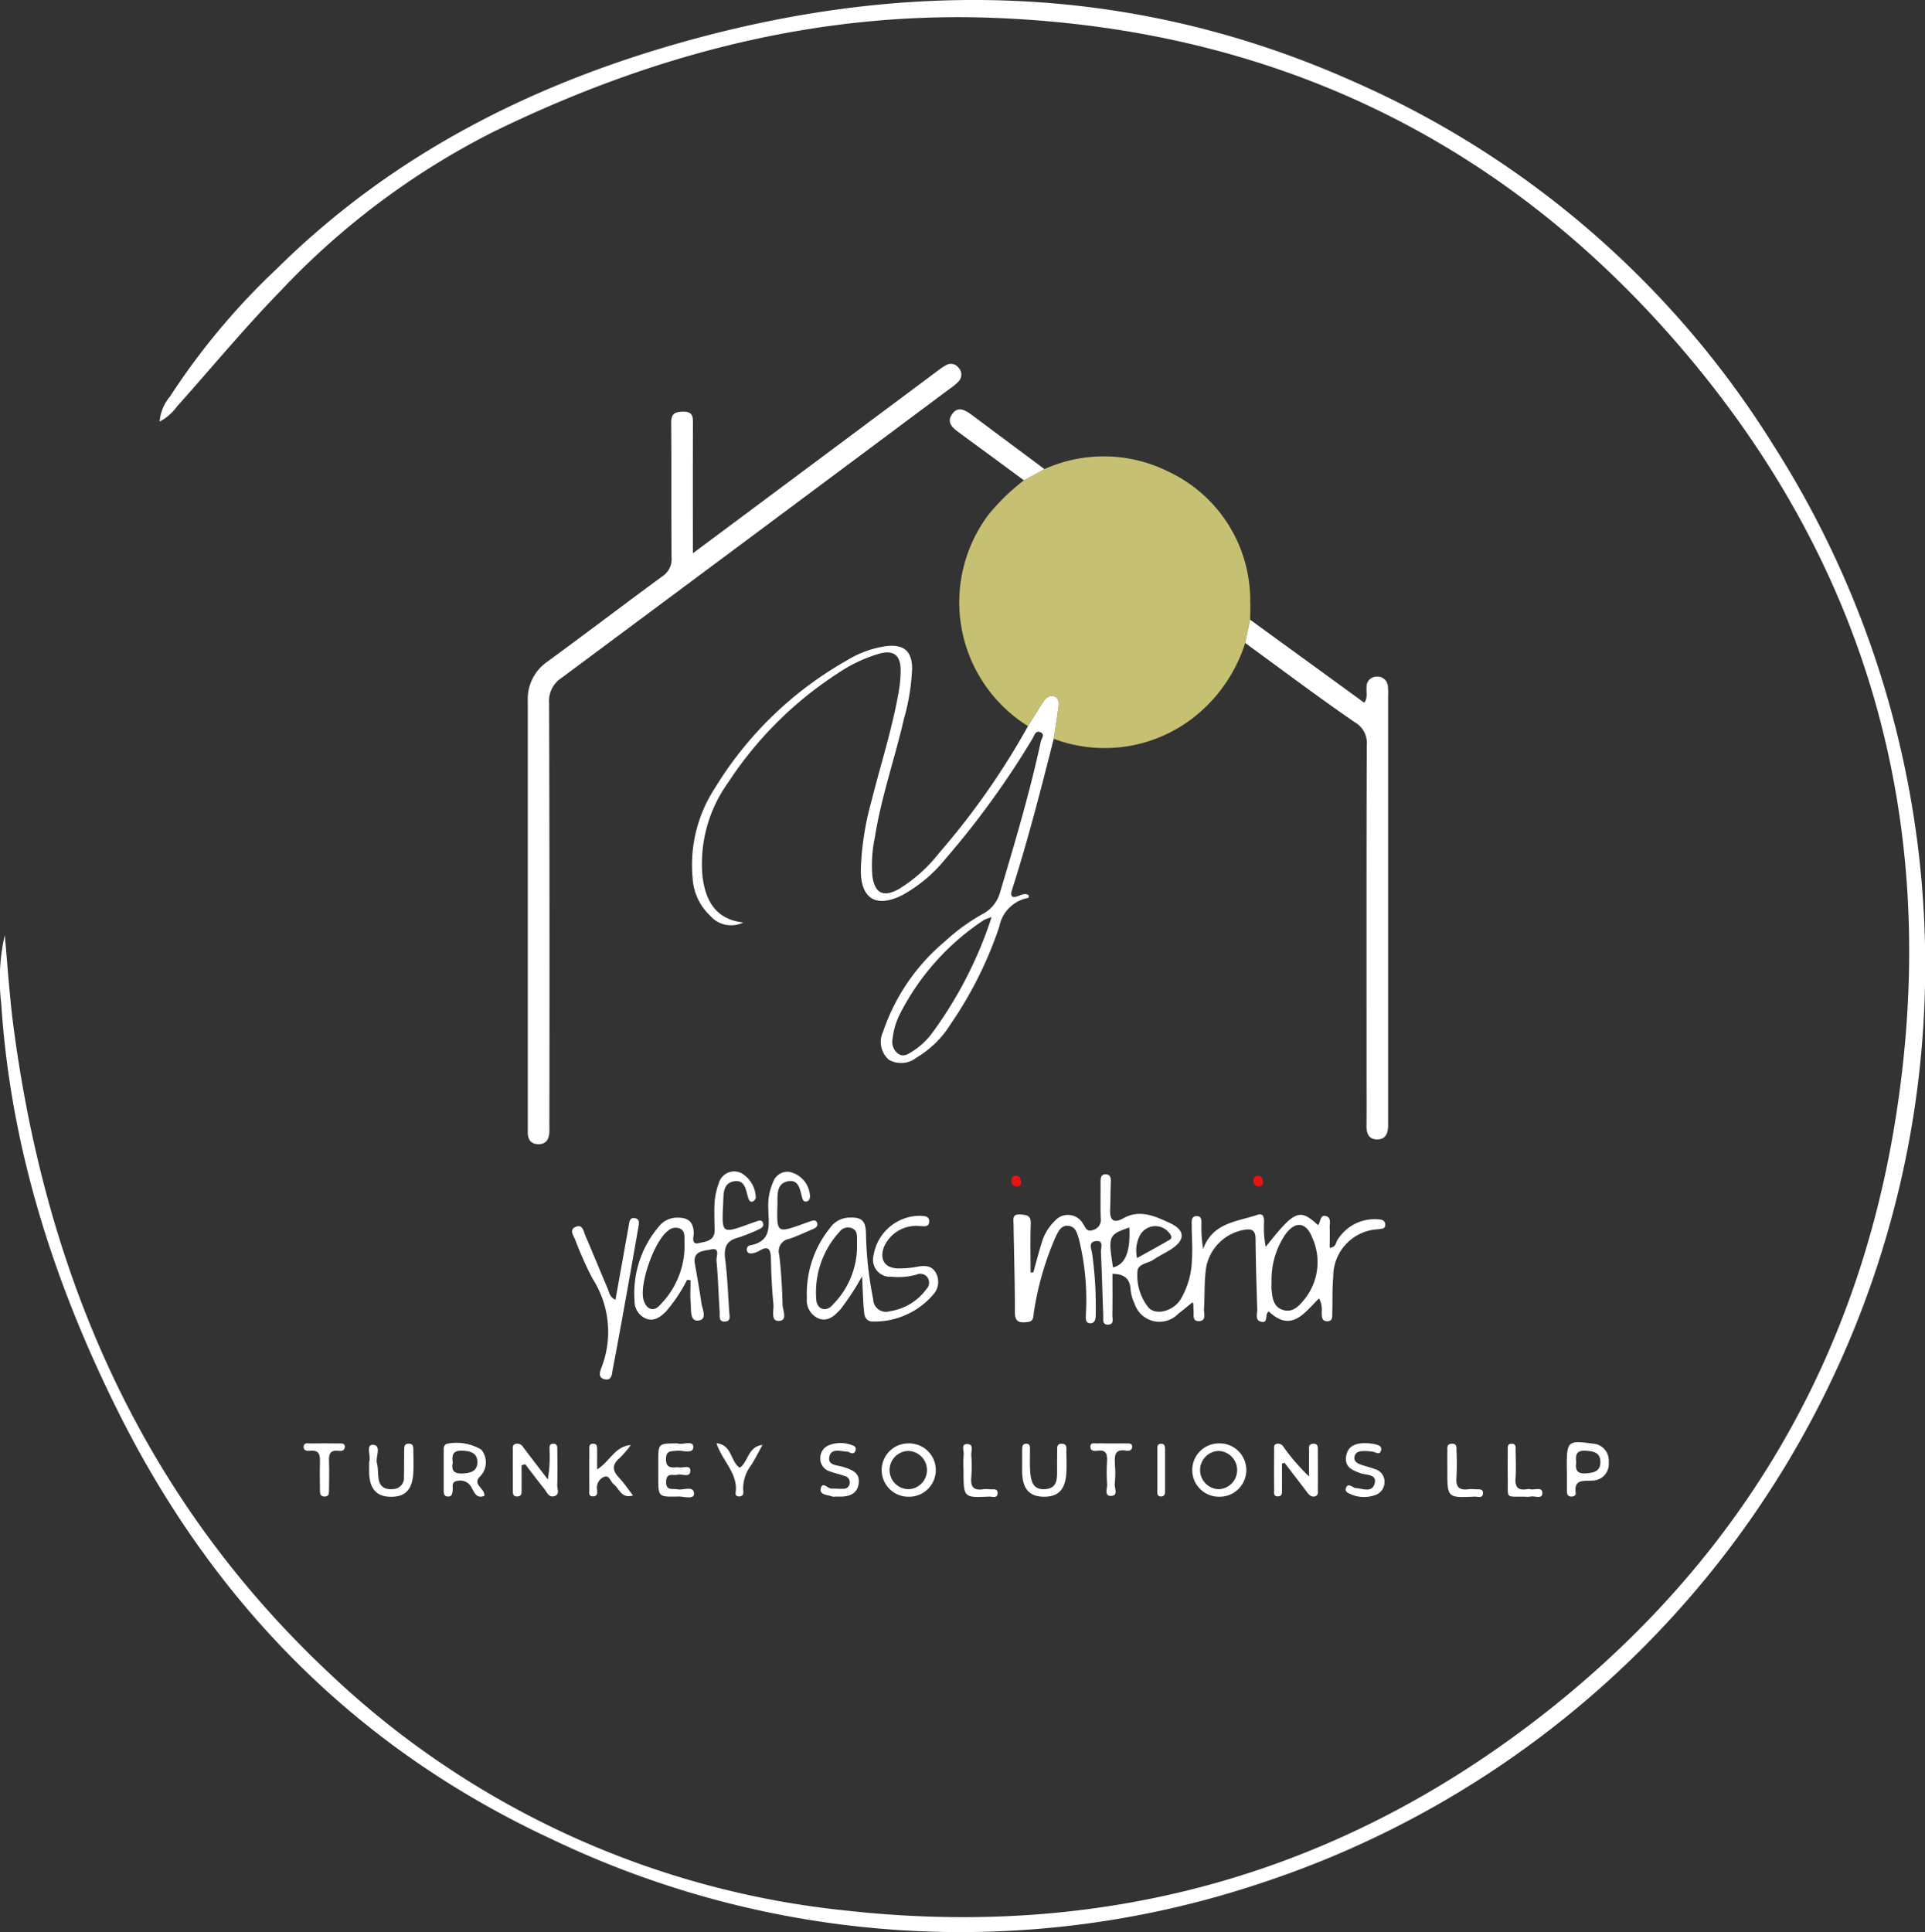 <svg xmlns="http://www.w3.org/2000/svg" width="148.049" height="148.585" viewBox="0 0 148.049 148.585">
  <rect x="0" y="0" width="148.049" height="148.585" fill="#333333" stroke="none"/>
  <g id="Group_19" data-name="Group 19" transform="translate(-8.951 -9.174)">
    <path id="Path_1" data-name="Path 1" d="M9.318,81.093c.216,2.32.358,4.65.66,6.959,2.541,19.4,9.995,36.474,24.47,49.966a67.744,67.744,0,0,0,39.588,18.091c19.5,2.164,37.251-2.6,52.843-14.5,15.241-11.636,24.693-27.074,27.795-46.014,3.731-22.777-1.926-43.22-17.213-60.566-13.692-15.538-31.2-23.645-51.929-24.475C71.845,10,59,13.382,46.757,19.383A59.029,59.029,0,0,0,30.524,31.55c-2.772,2.846-5.308,5.922-7.959,8.885A3.943,3.943,0,0,1,21.228,41.6a3.4,3.4,0,0,1,.79-1.919,53.674,53.674,0,0,1,8.218-9.837C39.49,20.7,50.729,15.2,63.172,11.943c17.048-4.459,33.793-3.711,49.971,3.543a72.154,72.154,0,0,1,32.2,27.929,74.321,74.321,0,0,1-39.77,110.7,72.747,72.747,0,0,1-54.158-3.484c-15.078-6.995-26.072-18.185-33.442-33.02-4.906-9.874-8.215-20.2-8.928-31.271A15.3,15.3,0,0,1,9.318,81.093Z" fill="#fff"/>
    <path id="Path_2" data-name="Path 2" d="M89.278,45.251a11.108,11.108,0,0,1,9.459.158,10.944,10.944,0,0,1,6.368,10c.019.474,0,.949-.008,1.424l-.379,1.79a11.816,11.816,0,0,1-3.462,5.308,11.114,11.114,0,0,1-11.265,2.06c.121-.8.251-1.6.357-2.4.044-.334.083-.727-.319-.867-.369-.129-.647.126-.837.414-.407.617-.788,1.251-1.18,1.877A11.218,11.218,0,0,1,85,48.724a16.191,16.191,0,0,1,2.7-2.611Z" fill="#c6c073"/>
    <path id="Path_3" data-name="Path 3" d="M62.239,51.725c2.883-2.148,5.576-4.153,8.268-6.161q5.277-3.934,10.553-7.869a4.958,4.958,0,0,1,.678-.451.725.725,0,0,1,.923.2.757.757,0,0,1,.044,1.029,3.645,3.645,0,0,1-.7.591Q67.081,50.2,52.136,61.311a2.1,2.1,0,0,0-.953,1.926q.047,16.124.02,32.249c0,.273.011.546-.006.817-.031.5-.268.862-.806.866-.581.005-.859-.334-.848-.912,0-.2,0-.408,0-.612q0-16.278,0-32.556a3.477,3.477,0,0,1,1.472-3.005c2.966-2.167,5.889-4.393,8.849-6.568A1.572,1.572,0,0,0,60.6,52.08c-.033-3.436,0-6.872-.03-10.308-.006-.7.177-.929.9-.939.785-.01.776.4.774.952C62.233,45.013,62.239,48.24,62.239,51.725Z" fill="#fff"/>
    <path id="Path_4" data-name="Path 4" d="M88.012,65.02c.392-.626.773-1.26,1.18-1.877.19-.288.468-.543.837-.414.4.14.363.533.319.867-.106.8-.236,1.6-.357,2.4-.983,3.887-1.978,7.771-3.2,11.593-.133.418-.1.7.454.5.277-.1.55-.269.847-.043-.022.068-.033.177-.063.182a2.764,2.764,0,0,0-2.219,2.2,30.072,30.072,0,0,1-3.719,7.464,7.775,7.775,0,0,1-2.664,2.626,1.9,1.9,0,0,1-2.118.156,1.822,1.822,0,0,1-.443-2.154,15.578,15.578,0,0,1,4.788-6.973,15.031,15.031,0,0,1,2.887-2.089,2.662,2.662,0,0,0,1.312-1.615C87,73.987,88.15,70.143,88.994,66.217c.049-.229.344-.552,0-.718-.409-.2-.491.248-.635.483a66.044,66.044,0,0,1-6.692,9.243,11.184,11.184,0,0,1-3.344,2.8c-1.995.989-3.186.272-3.17-1.965a22.5,22.5,0,0,1,.834-5.329c.687-2.736,1.557-5.427,2.054-8.21a9.972,9.972,0,0,0,.177-1.822c-.009-1.139-.547-1.554-1.64-1.255a11.293,11.293,0,0,0-3.21,1.523,28.731,28.731,0,0,0-8.4,8.363,10.7,10.7,0,0,0-1.991,7.223c.222,1.849.981,3.321,3.138,3.566a2.132,2.132,0,0,1-2.564-.54,4.285,4.285,0,0,1-1.333-2.9,10.8,10.8,0,0,1,1.717-6.9,28.074,28.074,0,0,1,10.158-9.822,7.834,7.834,0,0,1,3.047-1.095c1.316-.141,1.941.378,1.961,1.695a16.439,16.439,0,0,1-.634,3.917c-.7,3.048-1.748,6.011-2.234,9.11a10.273,10.273,0,0,0-.192,2.941c.178,1.357.844,1.681,2.032,1.025a11.567,11.567,0,0,0,3.1-2.772A57.4,57.4,0,0,0,88.012,65.02Zm-2.8,14.686a4.062,4.062,0,0,0-.58.215,18.946,18.946,0,0,0-6.443,7.186,5.378,5.378,0,0,0-.586,1.937,1.13,1.13,0,0,0,.431,1.173c.429.285.775.009,1.117-.2a5.612,5.612,0,0,0,1.418-1.3A31.415,31.415,0,0,0,85.214,79.706Z" fill="#fff"/>
    <path id="Path_5" data-name="Path 5" d="M88.424,107.024c.209-.742.4-1.49.631-2.225a3.779,3.779,0,0,1,1.029-1.736,1.329,1.329,0,0,1,2.159.223c.187.26.257.655.743.492a.806.806,0,0,0,.621-.9c-.031-.918-.006-1.837-.014-2.755,0-.326.013-.669.439-.636.34.026.363.325.35.625-.031.679-.019,1.361-.051,2.04-.04.833.225,1.162,1.046.7,1.261-.7,2.457-.12,3.54.376,1.232.564,1.189,1.342.055,2.054-.432.271-.9.49-1.318.775s-1.231.313-1.223.926a3.914,3.914,0,0,0,.861,2.764c.578.61,1.862.273,2.454-.634a6.335,6.335,0,0,0,.876-3.092c.059-.846-.016-1.7-.015-2.55,0-.32-.091-.78.4-.771.422.008.337.436.344.725a10.015,10.015,0,0,0,.134,1.8c.733-2.03,2.6-2.09,4.175-2.623.45-.153.5.176.51.515a7.629,7.629,0,0,0,.127,1.949c2.228-2.82,2.6-2.978,4.022-1.672.211-.23.139-.844.622-.693.416.129.262.573.274.894.018.505,0,1.012,0,1.536.478-.008.461-.409.616-.627a3.36,3.36,0,0,1,3.026-1.563c.264.011.6.025.628.381.034.4-.309.345-.572.391a3.627,3.627,0,0,0-3.423,3.653c-.088.911-.047,1.835-.074,2.752-.009.295.049.685-.409.668-.427-.015-.391-.383-.411-.689a1.8,1.8,0,0,0-.2-1.073c-1.1,1.083-2.111,2.674-3.862,1.009-.355.192.009.915-.579.792-.506-.106-.3-.618-.309-.957-.061-1.8-.114-3.6-.131-5.4-.006-.65-.25-.821-.87-.711a3.587,3.587,0,0,0-2.979,3.307c-.1.909-.057,1.834-.117,2.749-.023.358.224.953-.4.964-.548.01-.356-.54-.407-.881-.032-.222.037-.476-.086-.561-.387.314-.748.608-1.111.9a2.01,2.01,0,0,1-3.336-.8,3.248,3.248,0,0,1-.306-1.073c-.047-.826-.453-1.213-1.395-1.22,0,1.061.011,2.125-.008,3.189,0,.269.153.7-.322.716s-.368-.405-.379-.688c-.062-1.631-.1-3.263-.178-4.893-.016-.3.25-.9-.372-.843-.639.055-.353.614-.3.974a29.819,29.819,0,0,1,.273,4.577c0,.335,0,.793-.455.764-.394-.026-.293-.465-.3-.756a19.375,19.375,0,0,0-.549-5.761c-.143-.425-.241-.9-.77-.97-.6-.078-.809.442-1.013.853a23.1,23.1,0,0,0-1.666,5.763c-.061.3.028.724-.475.778-.556.059-.988.066-.988-.727,0-2.278-.069-4.556-.106-6.835-.005-.362-.113-.757.534-.709.509.039.814.077.791.714-.045,1.249-.014,2.5-.014,3.751Zm18.32.712c0,.2-.016.408,0,.61.062.655.149,1.348.886,1.572s1.221-.292,1.627-.8a4.558,4.558,0,0,0,.6-4.8c-.457-1.162-1.293-1.247-2.038-.229A6.228,6.228,0,0,0,106.744,107.736ZM96.4,105.928c.743-.413,1.412-.786,2.08-1.159.118-.066.229-.142.348-.2.294-.155.247-.325.065-.553a1.351,1.351,0,0,0-2.323.27A2.548,2.548,0,0,0,96.4,105.928Zm-1.847.723c.953-.248,1.342-1.2,1.254-3.077C94.2,104.138,94.171,104.207,94.551,106.651Z" fill="#fff"/>
    <path id="Path_6" data-name="Path 6" d="M104.718,58.625l.379-1.79,8.779,6.384c.289-.407.138-.819.174-1.2a.77.77,0,0,1,.752-.807.8.8,0,0,1,.892.782,4.982,4.982,0,0,1,.014.713q0,16.269,0,32.536c0,.17,0,.34,0,.51,0,.58-.2,1.052-.84,1.051s-.831-.454-.823-1.048c.017-1.224.005-2.448.005-3.672,0-8.534-.012-17.067.018-25.6a1.832,1.832,0,0,0-.925-1.766C110.291,62.753,107.52,60.667,104.718,58.625Z" fill="#fff"/>
    <path id="Path_7" data-name="Path 7" d="M61.794,107.6a11.976,11.976,0,0,1-1.632,2.444c-.431.427-.915.779-1.537.537a1.457,1.457,0,0,1-.873-1.391,7.9,7.9,0,0,1,1.854-5.667,1.772,1.772,0,0,1,1.3-.7c.851-.046,1.37.206,1.4,1.167.009.274-.233.935.388.787.474-.113,1.225-.148,1.216-.98-.008-.748-.045-1.5.006-2.242a5.269,5.269,0,0,1,.316-1.382,1.228,1.228,0,0,1,1.724-.785,2.219,2.219,0,0,1,1.119,1.919.46.46,0,0,1-.252.281c-.194.042-.275-.112-.331-.3-.183-.6-.245-1.447-1.14-1.254-.843.182-.747,1.043-.782,1.7-.124,2.333-.109,2.334,2.013,1.567.159-.057.318-.12.479-.17.22-.069.487-.213.582.135.061.226-.115.363-.323.447a13.161,13.161,0,0,1-1.6.644c-.913.232-1.107.762-1,1.64.171,1.347.225,2.709.312,4.066.018.281.154.695-.291.743-.546.06-.423-.423-.443-.726-.087-1.324-.122-2.651-.244-3.97-.028-.294.311-1.012-.418-.847-.519.118-1.421.079-1.244,1.1.173,1,.359,2.007.5,3.016.067.484.5,1.276-.249,1.353-.643.067-.528-.806-.572-1.31-.052-.591-.012-1.19-.012-1.786Zm-.2-2.329c0-.271,0-.543,0-.814-.007-.305.005-.624-.333-.79a.857.857,0,0,0-.941.168c-1.039.757-2.22,4.1-1.873,5.313.211.734.792.953,1.269.377A6.476,6.476,0,0,0,61.594,105.267Z" fill="#fff"/>
    <path id="Path_8" data-name="Path 8" d="M75.253,107.331a20.425,20.425,0,0,1-1.655,2.53c-.451.48-.938.978-1.665.723a1.522,1.522,0,0,1-.927-1.564,8.06,8.06,0,0,1,1.774-5.4,1.86,1.86,0,0,1,1.361-.8c1.047-.063,1.389.171,1.411,1.228a28.167,28.167,0,0,0,.556,5.055.978.978,0,0,0,1.281.91,4.239,4.239,0,0,0,2.8-1.688.707.707,0,0,0,.073-.936.692.692,0,0,0-.833-.185,5.277,5.277,0,0,1-1.92.158,1.309,1.309,0,0,1-1.381-1.606,3.626,3.626,0,0,1,3.623-3.082c.283.026.687.01.66.454-.028.462-.416.336-.707.342a2.69,2.69,0,0,0-2.78,1.632c-.332.92.067,1.578,1.032,1.617a7.017,7.017,0,0,0,1.516-.122c.536-.1,1.055-.117,1.388.356a1.444,1.444,0,0,1-.016,1.635,5.929,5.929,0,0,1-4.894,2.213c-.5-.107-.52-.509-.555-.856C75.322,109.179,75.308,108.406,75.253,107.331Zm-.391-2.113c0-.272,0-.544,0-.815,0-.316-.028-.618-.377-.763a.794.794,0,0,0-.929.224,6.9,6.9,0,0,0-1.83,5.228c.049.805.79,1.028,1.293.4A6.408,6.408,0,0,0,74.862,105.218Z" fill="#fff"/>
    <path id="Path_9" data-name="Path 9" d="M56.284,109.142c.281-1.569.554-3.086.826-4.6.065-.368.134-.735.195-1.1.051-.3.067-.678.511-.576.358.081.281.412.234.678q-.437,2.508-.884,5.015c-.354,1.971-.708,3.942-1.087,5.909-.064.332-.052.88-.58.789-.626-.107-.391-.64-.261-.987a7.557,7.557,0,0,0-.728-6.782,27.566,27.566,0,0,1-1.322-2.976c-.143-.329-.462-.754.011-.973.572-.265.634.345.779.68.581,1.339,1.126,2.693,1.7,4.035C55.8,108.542,55.824,108.912,56.284,109.142Z" fill="#fff"/>
    <path id="Path_10" data-name="Path 10" d="M69.605,99.29a1.992,1.992,0,0,1,1.642,1.9c-.018.182-.059.343-.257.384-.215.046-.292-.1-.342-.28-.172-.611-.248-1.457-1.125-1.267-.892.193-.762,1.094-.781,1.786-.062,2.216-.05,2.217,2.057,1.456.16-.058.318-.119.48-.171.194-.063.42-.139.513.118.083.23-.074.38-.281.467-.625.263-1.24.558-1.881.775a.948.948,0,0,0-.754,1.191c.156,1.28.23,2.574.261,3.864.011.43.421,1.226-.3,1.247-.628.019-.361-.81-.4-1.258-.114-1.149-.172-2.305-.195-3.46-.014-.723-.124-1.152-.943-.645a1.385,1.385,0,0,1-.479.161c-.169.03-.359.014-.421-.186a.329.329,0,0,1,.2-.415c1.818-.314,1.448-1.675,1.439-2.9a4.458,4.458,0,0,1,.377-1.988A1.173,1.173,0,0,1,69.605,99.29Z" fill="#fff"/>
    <path id="Path_11" data-name="Path 11" d="M89.278,45.251l-1.579.862c-1.664-1.226-3.324-2.456-4.994-3.673-.5-.365-.974-.773-.534-1.411s.991-.339,1.49.034Q86.464,43.163,89.278,45.251Z" fill="#fff"/>
    <path id="Path_12" data-name="Path 12" d="M49.064,121.863c0,.625.006,1.251,0,1.876,0,.226.041.5-.317.521s-.356-.239-.356-.481c0-1.019-.006-2.039,0-3.058,0-.189-.058-.43.21-.506a.537.537,0,0,1,.6.274c.592.782,1.191,1.559,1.883,2.462a10.354,10.354,0,0,0,.131-2.219c.015-.214-.083-.529.292-.525.354,0,.3.3.307.528.008.884.026,1.768-.007,2.651-.011.293.238.74-.25.859-.418.1-.551-.329-.752-.578-.5-.617-.975-1.255-1.46-1.885Z" fill="#fff"/>
    <path id="Path_13" data-name="Path 13" d="M107.545,121.734c0,.661.005,1.323,0,1.984,0,.225.052.52-.3.537-.384.018-.3-.3-.3-.513-.01-1.018-.008-2.037,0-3.055,0-.187-.063-.43.226-.484a.508.508,0,0,1,.508.268,15.768,15.768,0,0,0,1.949,2.251c0-.628-.012-1.256.006-1.884.007-.242-.12-.6.3-.632s.368.31.37.565c.009.985.007,1.969,0,2.954,0,.192.055.44-.2.522s-.446-.067-.6-.273c-.582-.77-1.172-1.535-1.758-2.3Z" fill="#fff"/>
    <path id="Path_14" data-name="Path 14" d="M46.206,124.21c-.6.255-.777-.261-.977-.608a.972.972,0,0,0-1.077-.545c-.544.068-.338.489-.39.782-.036.205-.04.409-.318.425-.351.019-.366-.224-.367-.47q0-1.575,0-3.148a.424.424,0,0,1,.2-.424,3.667,3.667,0,0,1,2.692.443,1.537,1.537,0,0,1-.154,2.109C45.306,123.375,46.239,123.625,46.206,124.21Zm-2.434-2.551c-.106.523.022.859.714.836.66-.021,1.2-.178,1.178-.92-.024-.677-.554-.807-1.166-.833C43.807,120.712,43.683,121.051,43.772,121.659Z" fill="#fff"/>
    <path id="Path_15" data-name="Path 15" d="M78.827,120.181a2.051,2.051,0,1,1-.036,4.1,2.05,2.05,0,1,1,.036-4.1Zm-.043.58a1.471,1.471,0,0,0,.041,2.941,1.471,1.471,0,0,0-.041-2.941Z" fill="#fff"/>
    <path id="Path_16" data-name="Path 16" d="M102.717,124.281a2.05,2.05,0,1,1-.046-4.1,2.051,2.051,0,1,1,.046,4.1Zm-.005-.579a1.472,1.472,0,0,0-.046-2.941,1.471,1.471,0,0,0,.046,2.941Z" fill="#fff"/>
    <path id="Path_17" data-name="Path 17" d="M129.45,122.232v-.3c0-1.913.084-2,1.97-1.736a1.3,1.3,0,0,1,1.254,1.434,1.269,1.269,0,0,1-1.269,1.41c-.664.054-1.413-.141-1.27.956.026.192-.154.277-.346.272-.268-.007-.329-.192-.331-.409,0-.541,0-1.082,0-1.623Zm.728-.6c-.079.543.031.9.718.852.589-.038,1.118-.12,1.138-.831.023-.776-.527-.871-1.16-.909C130.158,120.706,130.118,121.11,130.178,121.637Z" fill="#fff"/>
    <path id="Path_18" data-name="Path 18" d="M54.875,122.182c.992-.617,1.353-1.772,2.587-1.871a7.9,7.9,0,0,1-.858,1c-.618.522-.546.978-.032,1.519.369.389.668.845,1.064,1.355-.913.263-1.052-.534-1.474-.852-.255-.193-.338-.724-.725-.592a.9.9,0,0,0-.566.986c.019.222.061.517-.3.526-.39.01-.291-.307-.293-.516-.011-1.02-.008-2.041,0-3.061,0-.186-.053-.439.241-.468.355-.034.357.23.358.475C54.877,121.145,54.875,121.605,54.875,122.182Z" fill="#fff"/>
    <path id="Path_19" data-name="Path 19" d="M37.343,121.609c.161-.4-.278-1.335.269-1.318.734.023.2.921.33,1.419.1.386.065.807.128,1.206.1.621.509.833,1.1.778a.857.857,0,0,0,.849-.947c.017-.679.009-1.359.019-2.038,0-.236-.008-.5.339-.509s.364.237.366.481c0,.612.034,1.226-.009,1.834-.091,1.29-.675,1.824-1.862,1.766-1-.05-1.505-.663-1.532-1.877C37.338,122.166,37.343,121.928,37.343,121.609Z" fill="#fff"/>
    <path id="Path_20" data-name="Path 20" d="M87.565,121.758c0-.373,0-.747,0-1.121,0-.207.02-.424.3-.435.3-.012.3.216.3.418.009.611-.037,1.227.025,1.833.067.658.215,1.307,1.132,1.247.851-.056.934-.634.93-1.293,0-.543-.006-1.087.006-1.63,0-.258-.053-.6.372-.573s.327.363.333.614c.013.543.029,1.088,0,1.63-.078,1.311-.634,1.864-1.8,1.833-1.069-.028-1.577-.634-1.6-1.911,0-.2,0-.408,0-.612Z" fill="#fff"/>
    <path id="Path_21" data-name="Path 21" d="M61.058,120.181c.369.141,1.217-.273,1.214.275,0,.578-.84.231-1.3.291-.415.053-.782-.028-.8.613-.019.69.354.692.83.658a.317.317,0,0,1,.1,0c.326.091.936-.213.942.239.01.615-.634.241-.981.333s-.85-.2-.881.51c-.033.752.485.535.887.613.446.086,1.242-.319,1.256.337.01.473-.8.2-1.229.215-1.518.041-1.519.016-1.519-1.466v-1.225C59.576,120.181,59.576,120.181,61.058,120.181Z" fill="#fff"/>
    <path id="Path_22" data-name="Path 22" d="M73.225,124.264a.475.475,0,0,1-.295-.009c-.348-.128-.984-.109-.849-.627.141-.547.535.045.826.031s.609.029.911.011a.466.466,0,0,0,.482-.434.488.488,0,0,0-.365-.542c-.382-.136-.783-.218-1.161-.362a1.018,1.018,0,0,1-.735-.991,1.054,1.054,0,0,1,.694-1.032,2.418,2.418,0,0,1,1.689-.012c.174.055.413.132.328.419-.082.272-.259.264-.471.154a.493.493,0,0,0-.192-.059c-.489-.021-1.166-.274-1.338.343-.2.733.6.694,1.018.826.7.219,1.363.461,1.218,1.328C74.849,124.119,74.189,124.331,73.225,124.264Z" fill="#fff"/>
    <path id="Path_23" data-name="Path 23" d="M114,120.163a3.8,3.8,0,0,1,.7.082c.208.062.527.113.473.425-.079.457-.382.2-.624.153a3.9,3.9,0,0,0-.708-.054c-.319,0-.645.063-.715.43s.219.528.524.626c.353.115.713.21,1.061.337a1,1,0,0,1,.721,1,1.048,1.048,0,0,1-.74,1,2.543,2.543,0,0,1-1.88-.082c-.217-.1-.474-.2-.329-.514.127-.273.335-.124.514-.044.062.027.119.09.18.092.537.013,1.289.41,1.494-.345.2-.735-.641-.642-1.057-.788-.658-.231-1.262-.476-1.137-1.3S113.246,120.146,114,120.163Z" fill="#fff"/>
    <path id="Path_24" data-name="Path 24" d="M35.479,120.418c-.017.365-.294.357-.518.332-.624-.067-.729.26-.707.787.031.746.009,1.494,0,2.241,0,.238.009.49-.347.488s-.346-.262-.349-.5c-.008-.712-.023-1.426,0-2.138.016-.537-.04-.955-.743-.88-.229.024-.54.007-.513-.328s.359-.23.567-.235c.713-.017,1.426-.011,2.139,0C35.195,120.189,35.436,120.129,35.479,120.418Z" fill="#fff"/>
    <path id="Path_25" data-name="Path 25" d="M64.056,120.167c1.217.132,1.065,1.422,1.789,1.886.669-.467.614-1.617,1.75-1.757-.279.506-.544,1.021-.841,1.517a2.961,2.961,0,0,0-.645,1.979c.027.188.039.427-.252.464-.2.025-.363-.063-.333-.268C65.74,122.484,64.5,121.545,64.056,120.167Z" fill="#fff"/>
    <path id="Path_26" data-name="Path 26" d="M120.265,122.237c0-.475-.01-.95,0-1.425.008-.25-.079-.59.337-.608s.364.319.369.576a20.289,20.289,0,0,1-.007,2.034c-.061.73.229.989.925.892a2.213,2.213,0,0,1,.508,0c.249.025.64-.076.61.326s-.422.231-.656.242C120.264,124.371,120.264,124.366,120.265,122.237Z" fill="#fff"/>
    <path id="Path_27" data-name="Path 27" d="M94.459,120.184c.371,0,.743-.006,1.114,0,.192.005.454-.031.45.258,0,.249-.228.339-.439.3-.98-.173-.91.466-.884,1.1a7.354,7.354,0,0,1-.014,1.416c-.052.335.329.965-.316.961-.512,0-.248-.591-.273-.913a12.671,12.671,0,0,1-.006-1.721c.03-.548-.04-.942-.738-.837-.233.035-.532.022-.541-.3-.011-.37.322-.257.532-.267C93.715,120.171,94.087,120.183,94.459,120.184Z" fill="#fff"/>
    <path id="Path_28" data-name="Path 28" d="M126.261,124.28c-1.561-.028-1.328.209-1.35-1.331-.01-.744-.006-1.488,0-2.232,0-.22-.059-.522.31-.511s.29.311.293.529c.011.71.045,1.423-.006,2.129-.048.664.181.946.849.843a.834.834,0,0,1,.3,0c.326.074.92-.216.914.3-.006.5-.592.183-.912.265A1.7,1.7,0,0,1,126.261,124.28Z" fill="#fff"/>
    <path id="Path_29" data-name="Path 29" d="M83.054,122.235a10.386,10.386,0,0,1,.012-1.223c.034-.28-.248-.812.309-.779.49.03.257.541.276.837a10.9,10.9,0,0,1,0,1.733c-.068.712.182,1.014.9.906a1.979,1.979,0,0,1,.51,0c.245.029.639-.1.616.315s-.418.237-.65.247C83.054,124.365,83.054,124.359,83.054,122.235Z" fill="#fff"/>
    <path id="Path_30" data-name="Path 30" d="M97.958,122.181c0-.509,0-1.017,0-1.526,0-.19-.03-.429.265-.447.279-.017.332.178.332.4q0,1.626,0,3.254c0,.219-.055.413-.333.4-.3-.018-.261-.259-.264-.449C97.953,123.265,97.958,122.723,97.958,122.181Z" fill="#fff"/>
    <path id="Path_31" data-name="Path 31" d="M87.137,100.42a.4.4,0,0,1-.4-.48c.016-.24.146-.378.393-.347s.323.237.349.437A.315.315,0,0,1,87.137,100.42Z" fill="#e71415"/>
    <path id="Path_32" data-name="Path 32" d="M106.1,100.073a.315.315,0,0,1-.4.333.388.388,0,0,1-.348-.42c0-.224.1-.4.354-.389C105.991,99.611,106.065,99.837,106.1,100.073Z" fill="#e71415"/>
  </g>
</svg>
